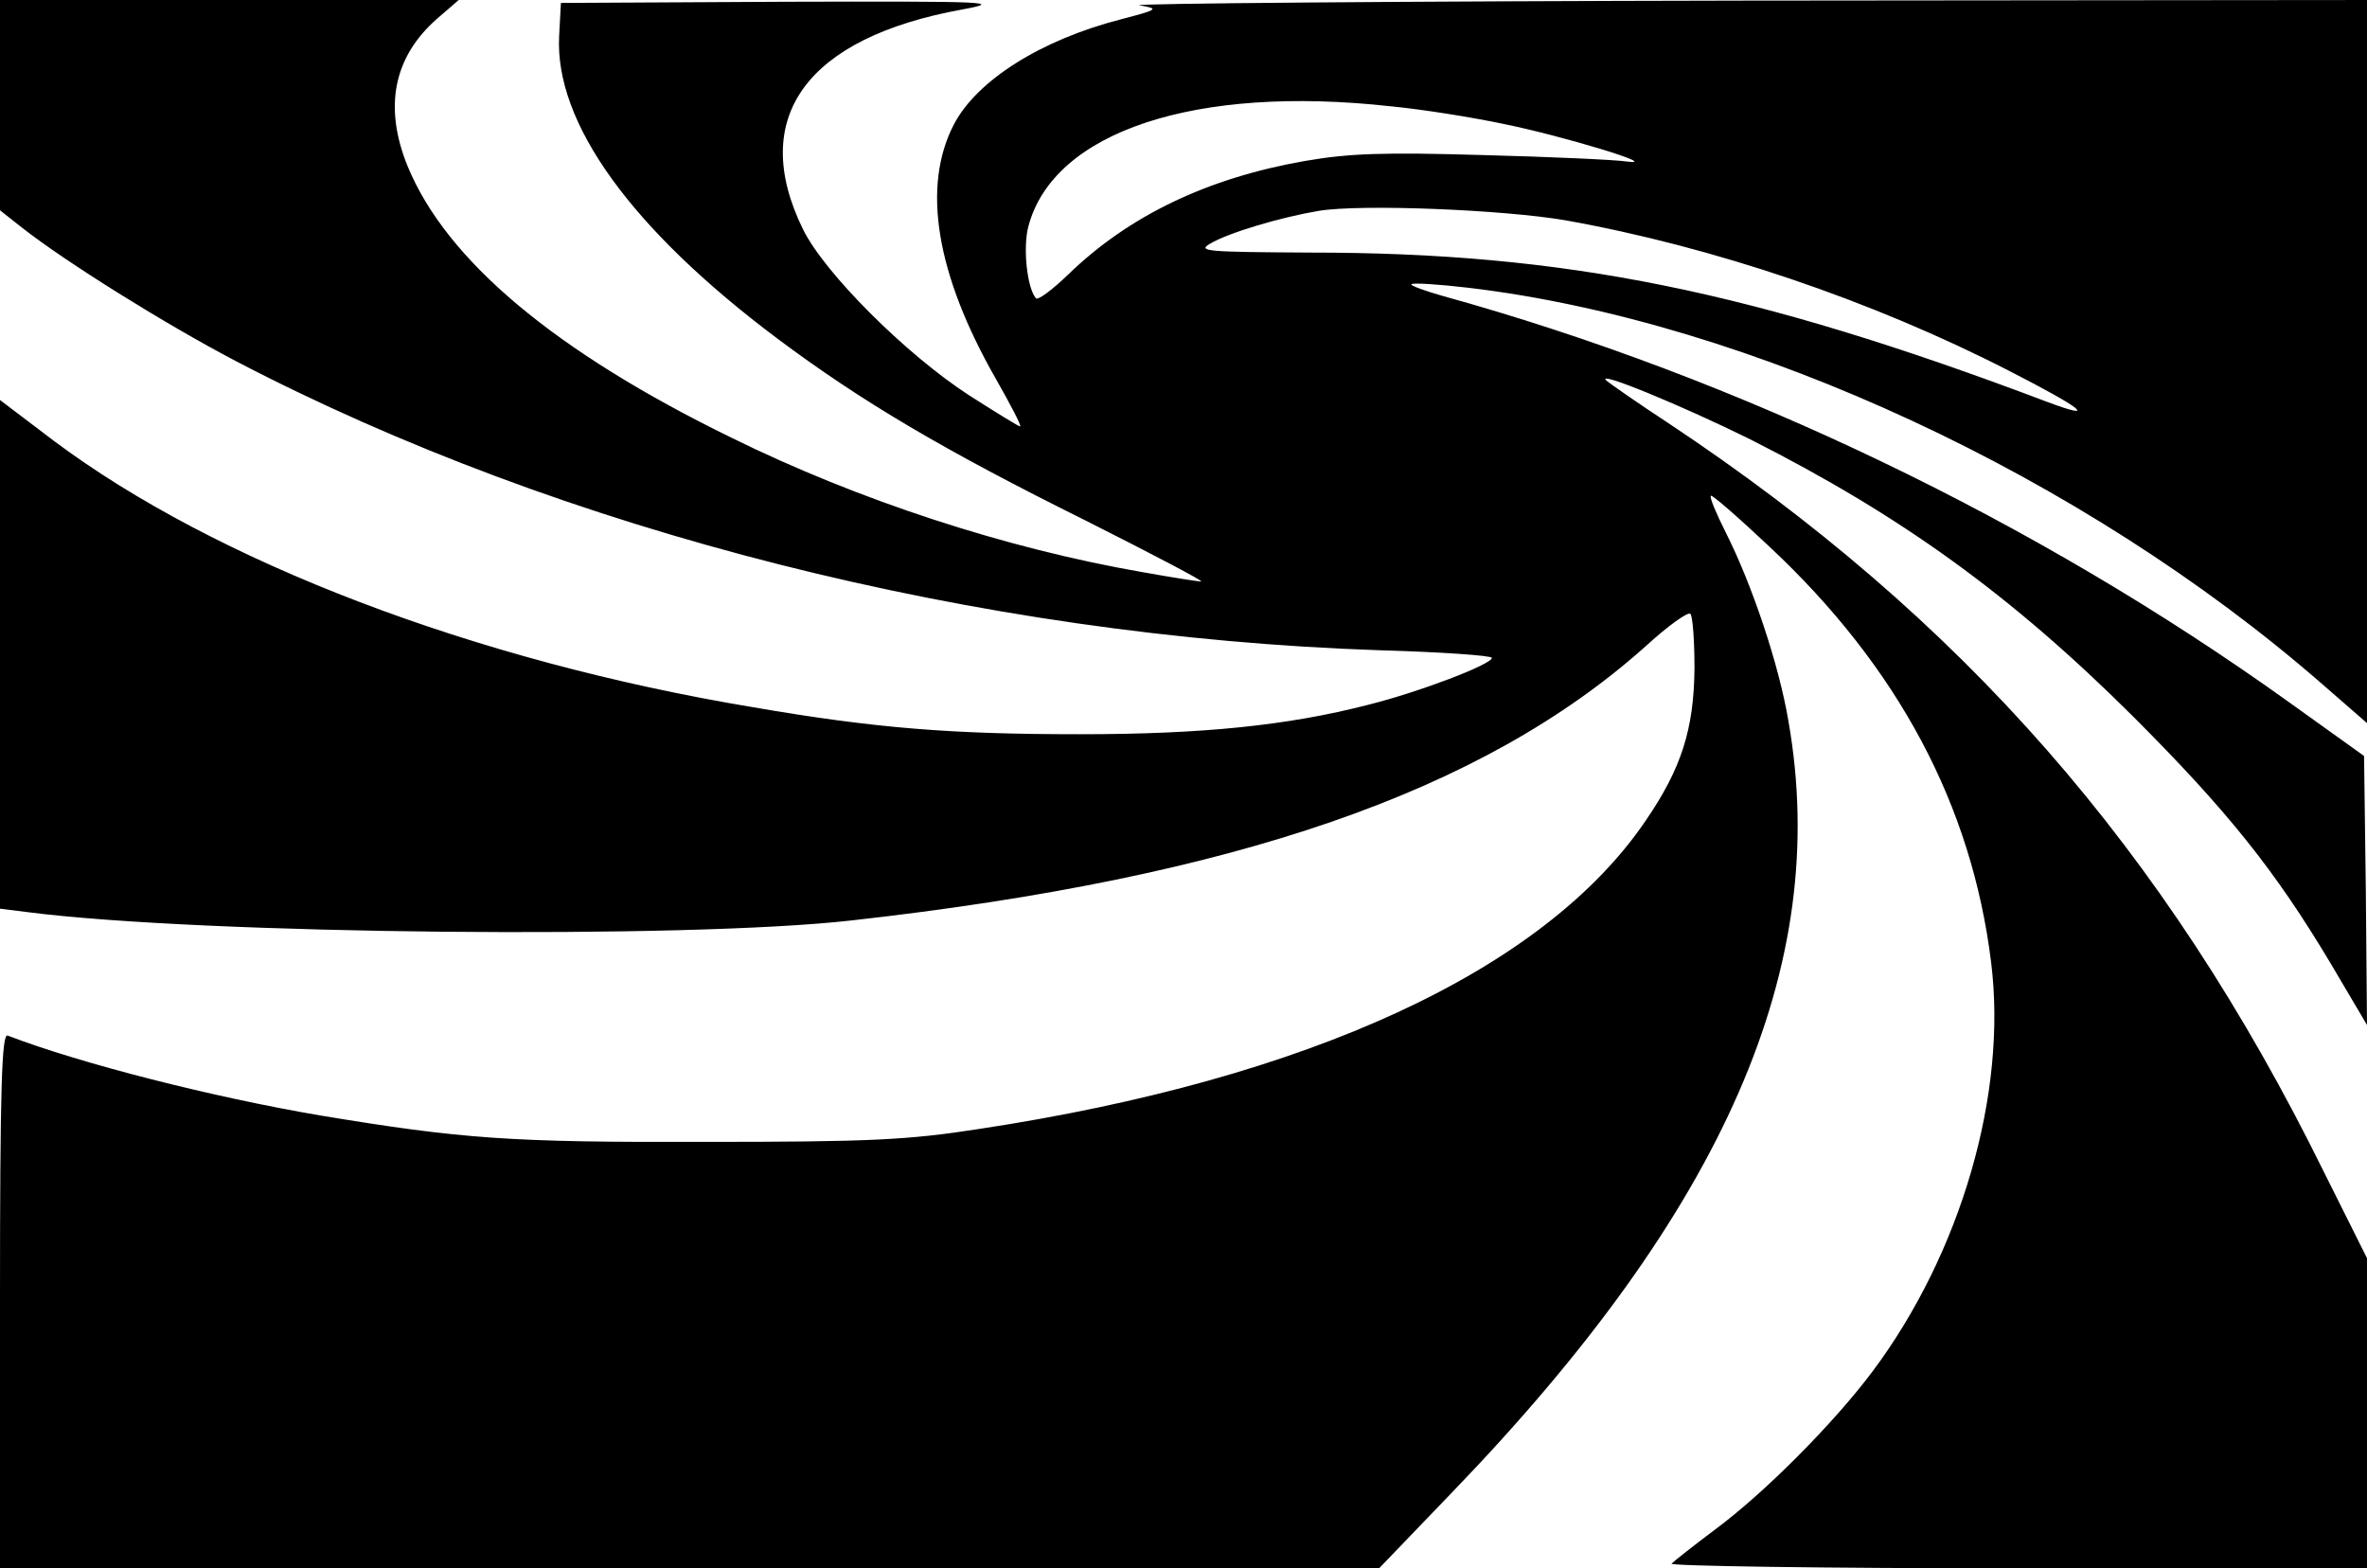 <?xml version="1.0" standalone="no"?>
<!DOCTYPE svg PUBLIC "-//W3C//DTD SVG 20010904//EN"
 "http://www.w3.org/TR/2001/REC-SVG-20010904/DTD/svg10.dtd">
<svg version="1.0" xmlns="http://www.w3.org/2000/svg"
 width="403pt" height="267pt" viewBox="0 0 403 267"
 preserveAspectRatio="xMidYMid meet">

<g transform="translate(0,267) scale(0.1,-0.1)"
fill="#000000" stroke="none">
<path d="M0 2491 l0 -179 38 -30 c74 -58 242 -163 364 -227 556 -290 1263
-469 1946 -492 105 -3 192 -9 192 -13 0 -11 -123 -58 -211 -80 -136 -35 -281
-50 -490 -50 -219 0 -348 10 -557 46 -475 79 -916 248 -1191 454 l-91 69 0
-433 0 -433 48 -6 c296 -38 1121 -46 1402 -14 653 73 1074 219 1351 466 38 35
73 60 77 56 4 -4 7 -46 7 -93 -1 -103 -22 -170 -83 -259 -173 -255 -574 -440
-1135 -525 -122 -19 -187 -22 -467 -22 -332 -1 -413 5 -655 45 -182 31 -407
88 -532 136 -10 4 -13 -89 -13 -451 l0 -456 1174 0 1174 0 124 129 c465 482
646 897 573 1313 -16 96 -62 233 -107 322 -16 32 -28 60 -25 62 2 2 47 -37
100 -87 219 -205 344 -440 377 -707 28 -223 -51 -495 -202 -697 -66 -88 -183
-206 -268 -269 -36 -27 -69 -53 -74 -58 -6 -4 259 -8 587 -8 l597 0 0 264 0
264 -74 148 c-270 548 -616 942 -1116 1274 -52 34 -99 67 -105 72 -20 19 132
-44 245 -100 257 -130 444 -265 651 -471 161 -161 242 -262 337 -421 l62 -105
-2 229 -3 229 -127 91 c-432 310 -939 553 -1441 692 -32 9 -56 18 -54 20 2 3
47 0 98 -6 479 -57 1047 -321 1452 -674 l77 -67 0 615 0 616 -1062 -1 c-585
-1 -1047 -5 -1028 -8 34 -6 33 -7 -32 -24 -136 -35 -245 -104 -284 -179 -55
-106 -30 -255 71 -432 25 -44 44 -80 42 -82 -1 -1 -40 23 -87 53 -108 70 -247
209 -283 283 -93 190 6 326 272 374 70 13 47 14 -304 13 l-380 -2 -3 -56 c-8
-148 123 -329 371 -515 143 -107 283 -190 527 -311 113 -57 201 -103 195 -103
-5 0 -50 7 -100 16 -231 40 -483 122 -700 229 -301 147 -485 302 -551 462 -41
101 -24 186 50 251 l37 32 -391 0 -390 0 0 -179z m2368 -2 c53 -5 140 -19 192
-30 99 -20 271 -72 210 -64 -19 3 -129 8 -245 11 -169 5 -228 3 -303 -10 -166
-29 -300 -93 -404 -194 -26 -25 -50 -43 -54 -40 -15 16 -23 86 -13 123 43 161
284 241 617 204z m297 -194 c252 -45 523 -137 755 -256 127 -65 153 -86 65
-53 -500 189 -820 254 -1254 254 -176 1 -193 2 -171 15 32 19 120 45 185 56
73 12 315 2 420 -16z"/>
</g>
</svg>
